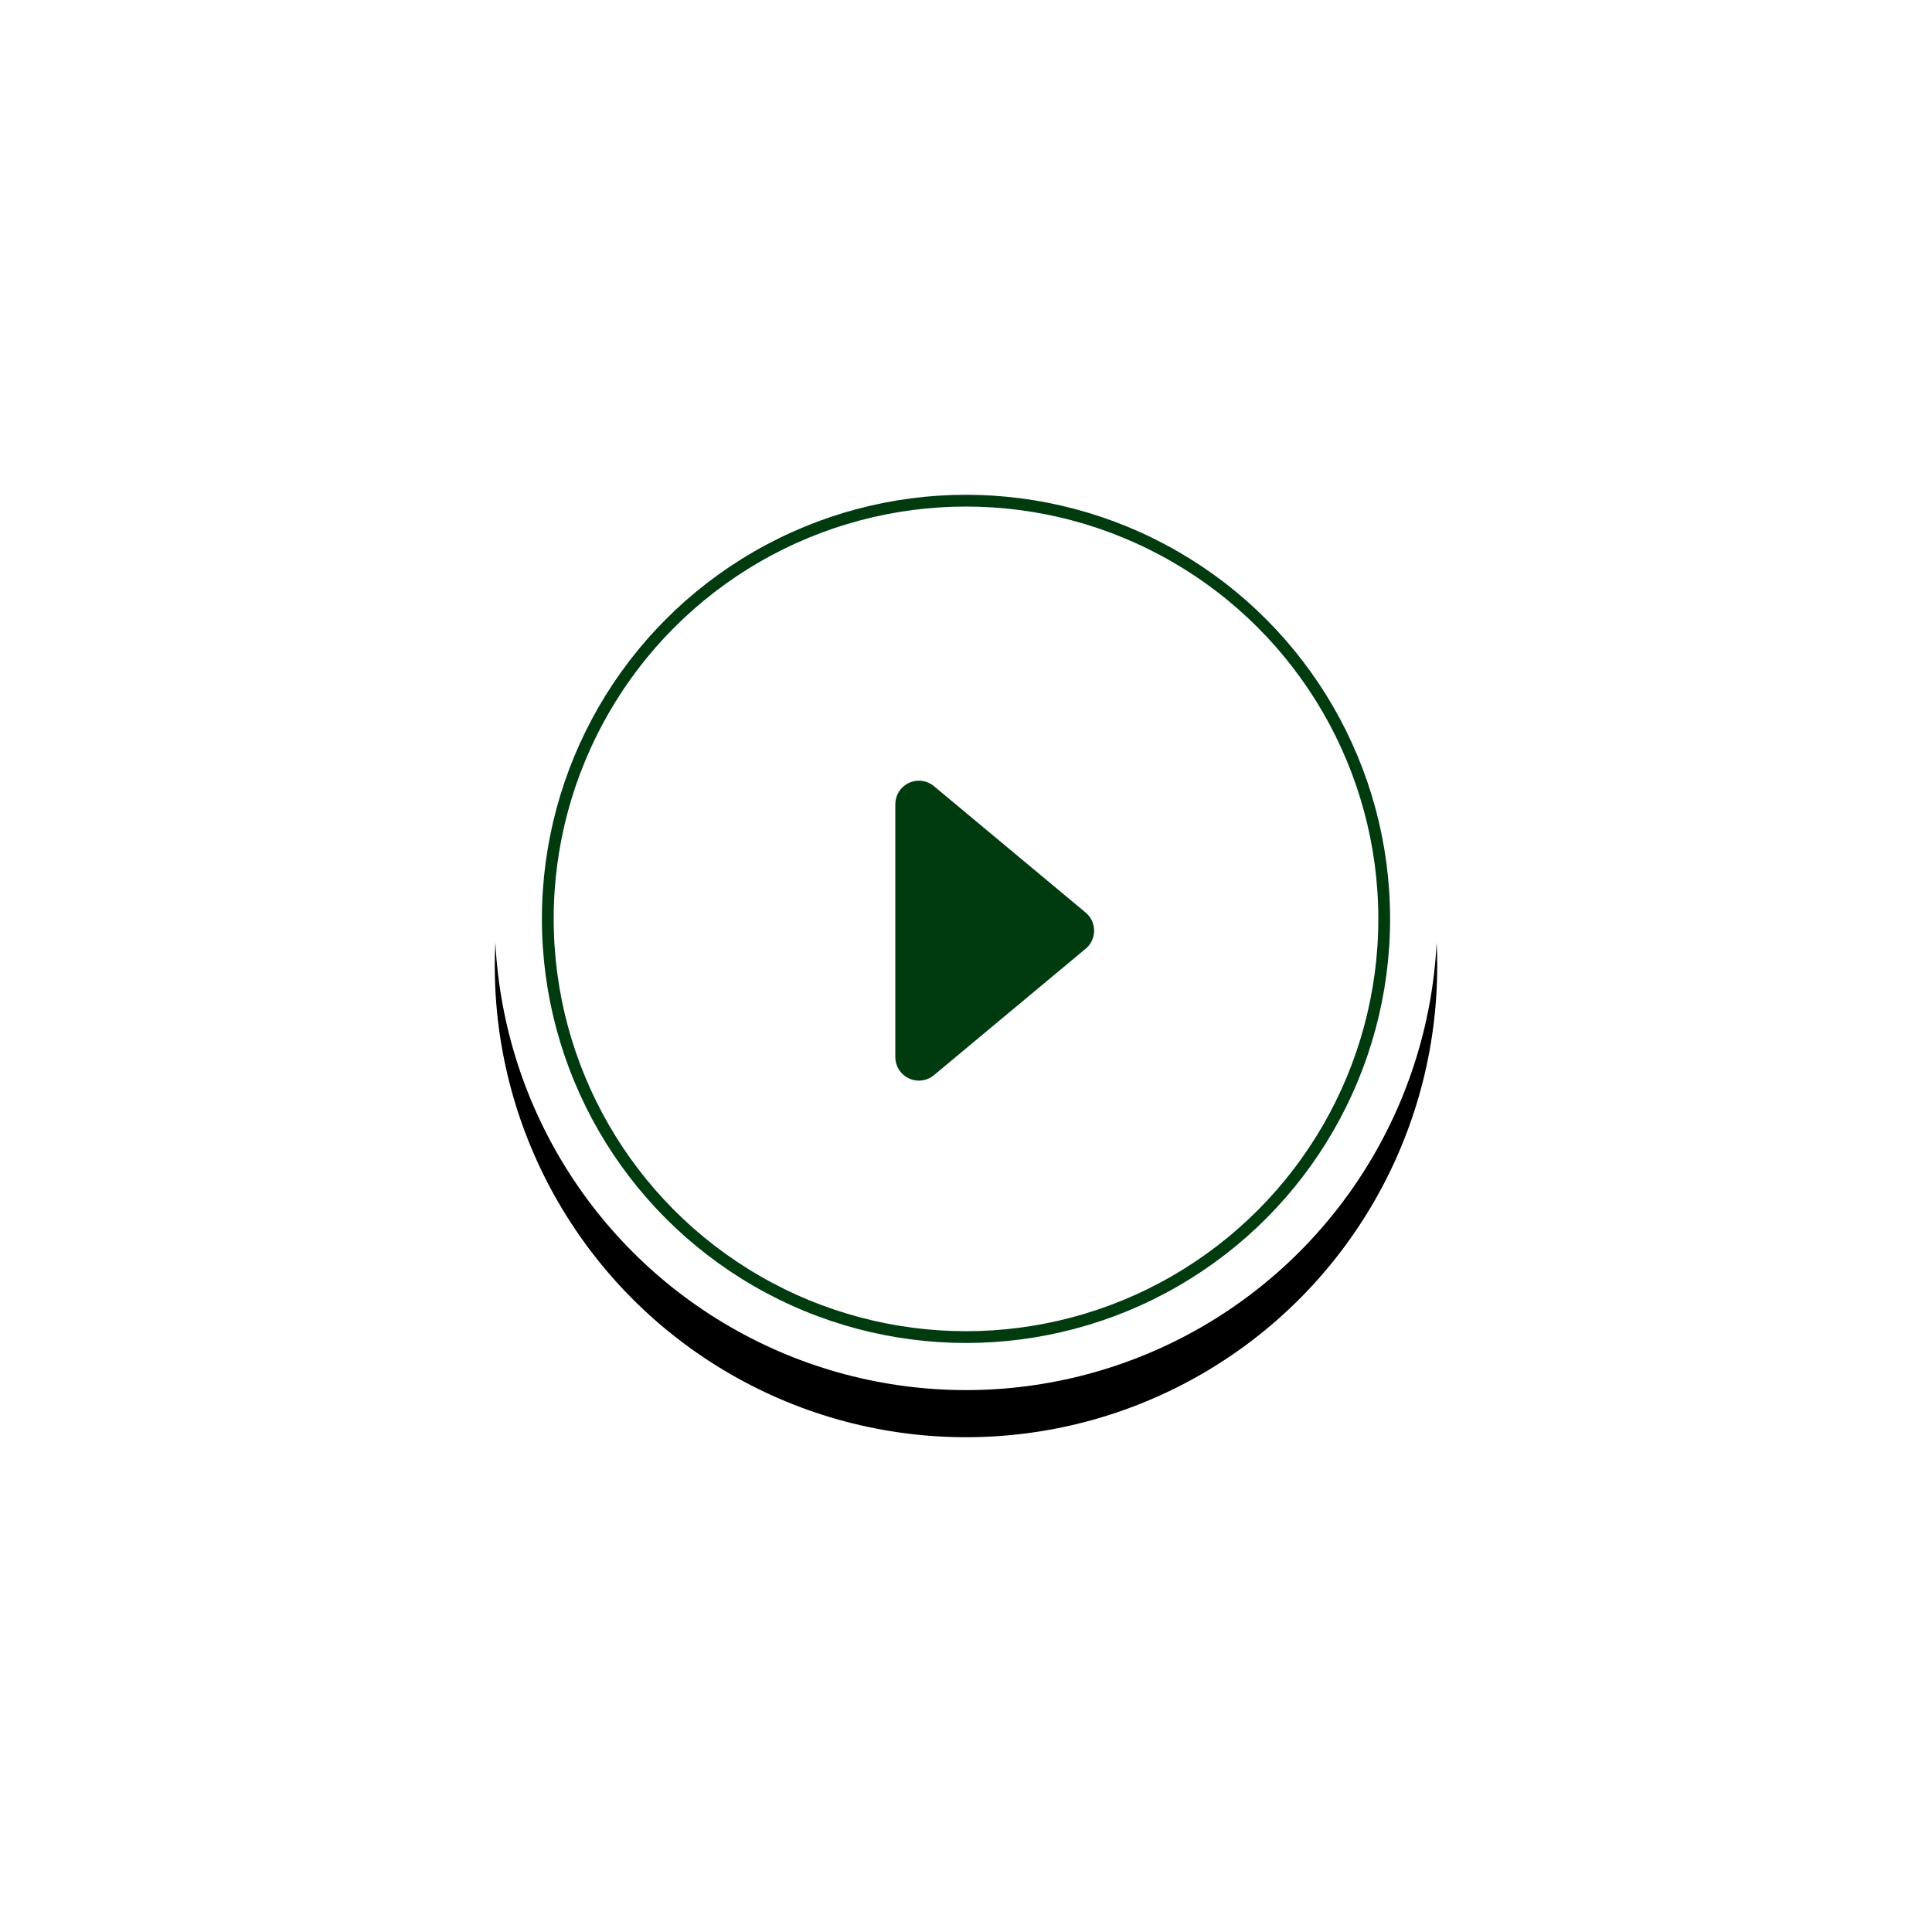 <svg xmlns="http://www.w3.org/2000/svg" xmlns:xlink="http://www.w3.org/1999/xlink" width="82" height="82" viewBox="0 0 82 82">
    <defs>
        <filter id="1xxqhvxmza" width="262.5%" height="262.5%" x="-81.2%" y="-76.2%" filterUnits="objectBoundingBox">
            <feOffset dy="2" in="SourceAlpha" result="shadowOffsetOuter1"/>
            <feGaussianBlur in="shadowOffsetOuter1" result="shadowBlurOuter1" stdDeviation="10.5"/>
            <feColorMatrix in="shadowBlurOuter1" values="0 0 0 0 0 0 0 0 0 0 0 0 0 0 0 0 0 0 0.14 0"/>
        </filter>
        <circle id="qhgbxxymdb" cx="20" cy="20" r="20"/>
    </defs>
    <g fill="none" fill-rule="evenodd">
        <g>
            <g>
                <g transform="translate(-480 -291) translate(501 310)">
                    <use fill="#000" filter="url(#1xxqhvxmza)" xlink:href="#qhgbxxymdb"/>
                    <use fill="#FFF" xlink:href="#qhgbxxymdb"/>
                </g>
                <g transform="translate(-480 -291) translate(501 310) translate(2 2)">
                    <circle cx="18" cy="18" r="17.75" stroke="#003B10" stroke-width=".5"/>
                    <path fill="#003B10" d="M20.268 14.922l5.365 6.438c.354.424.296 1.055-.128 1.408-.18.15-.406.232-.64.232h-10.73c-.552 0-1-.448-1-1 0-.234.082-.46.232-.64l5.365-6.438c.353-.424.984-.482 1.408-.128.047.039.09.081.128.128z" transform="rotate(90 19.5 18.5)"/>
                </g>
            </g>
        </g>
    </g>
</svg>
